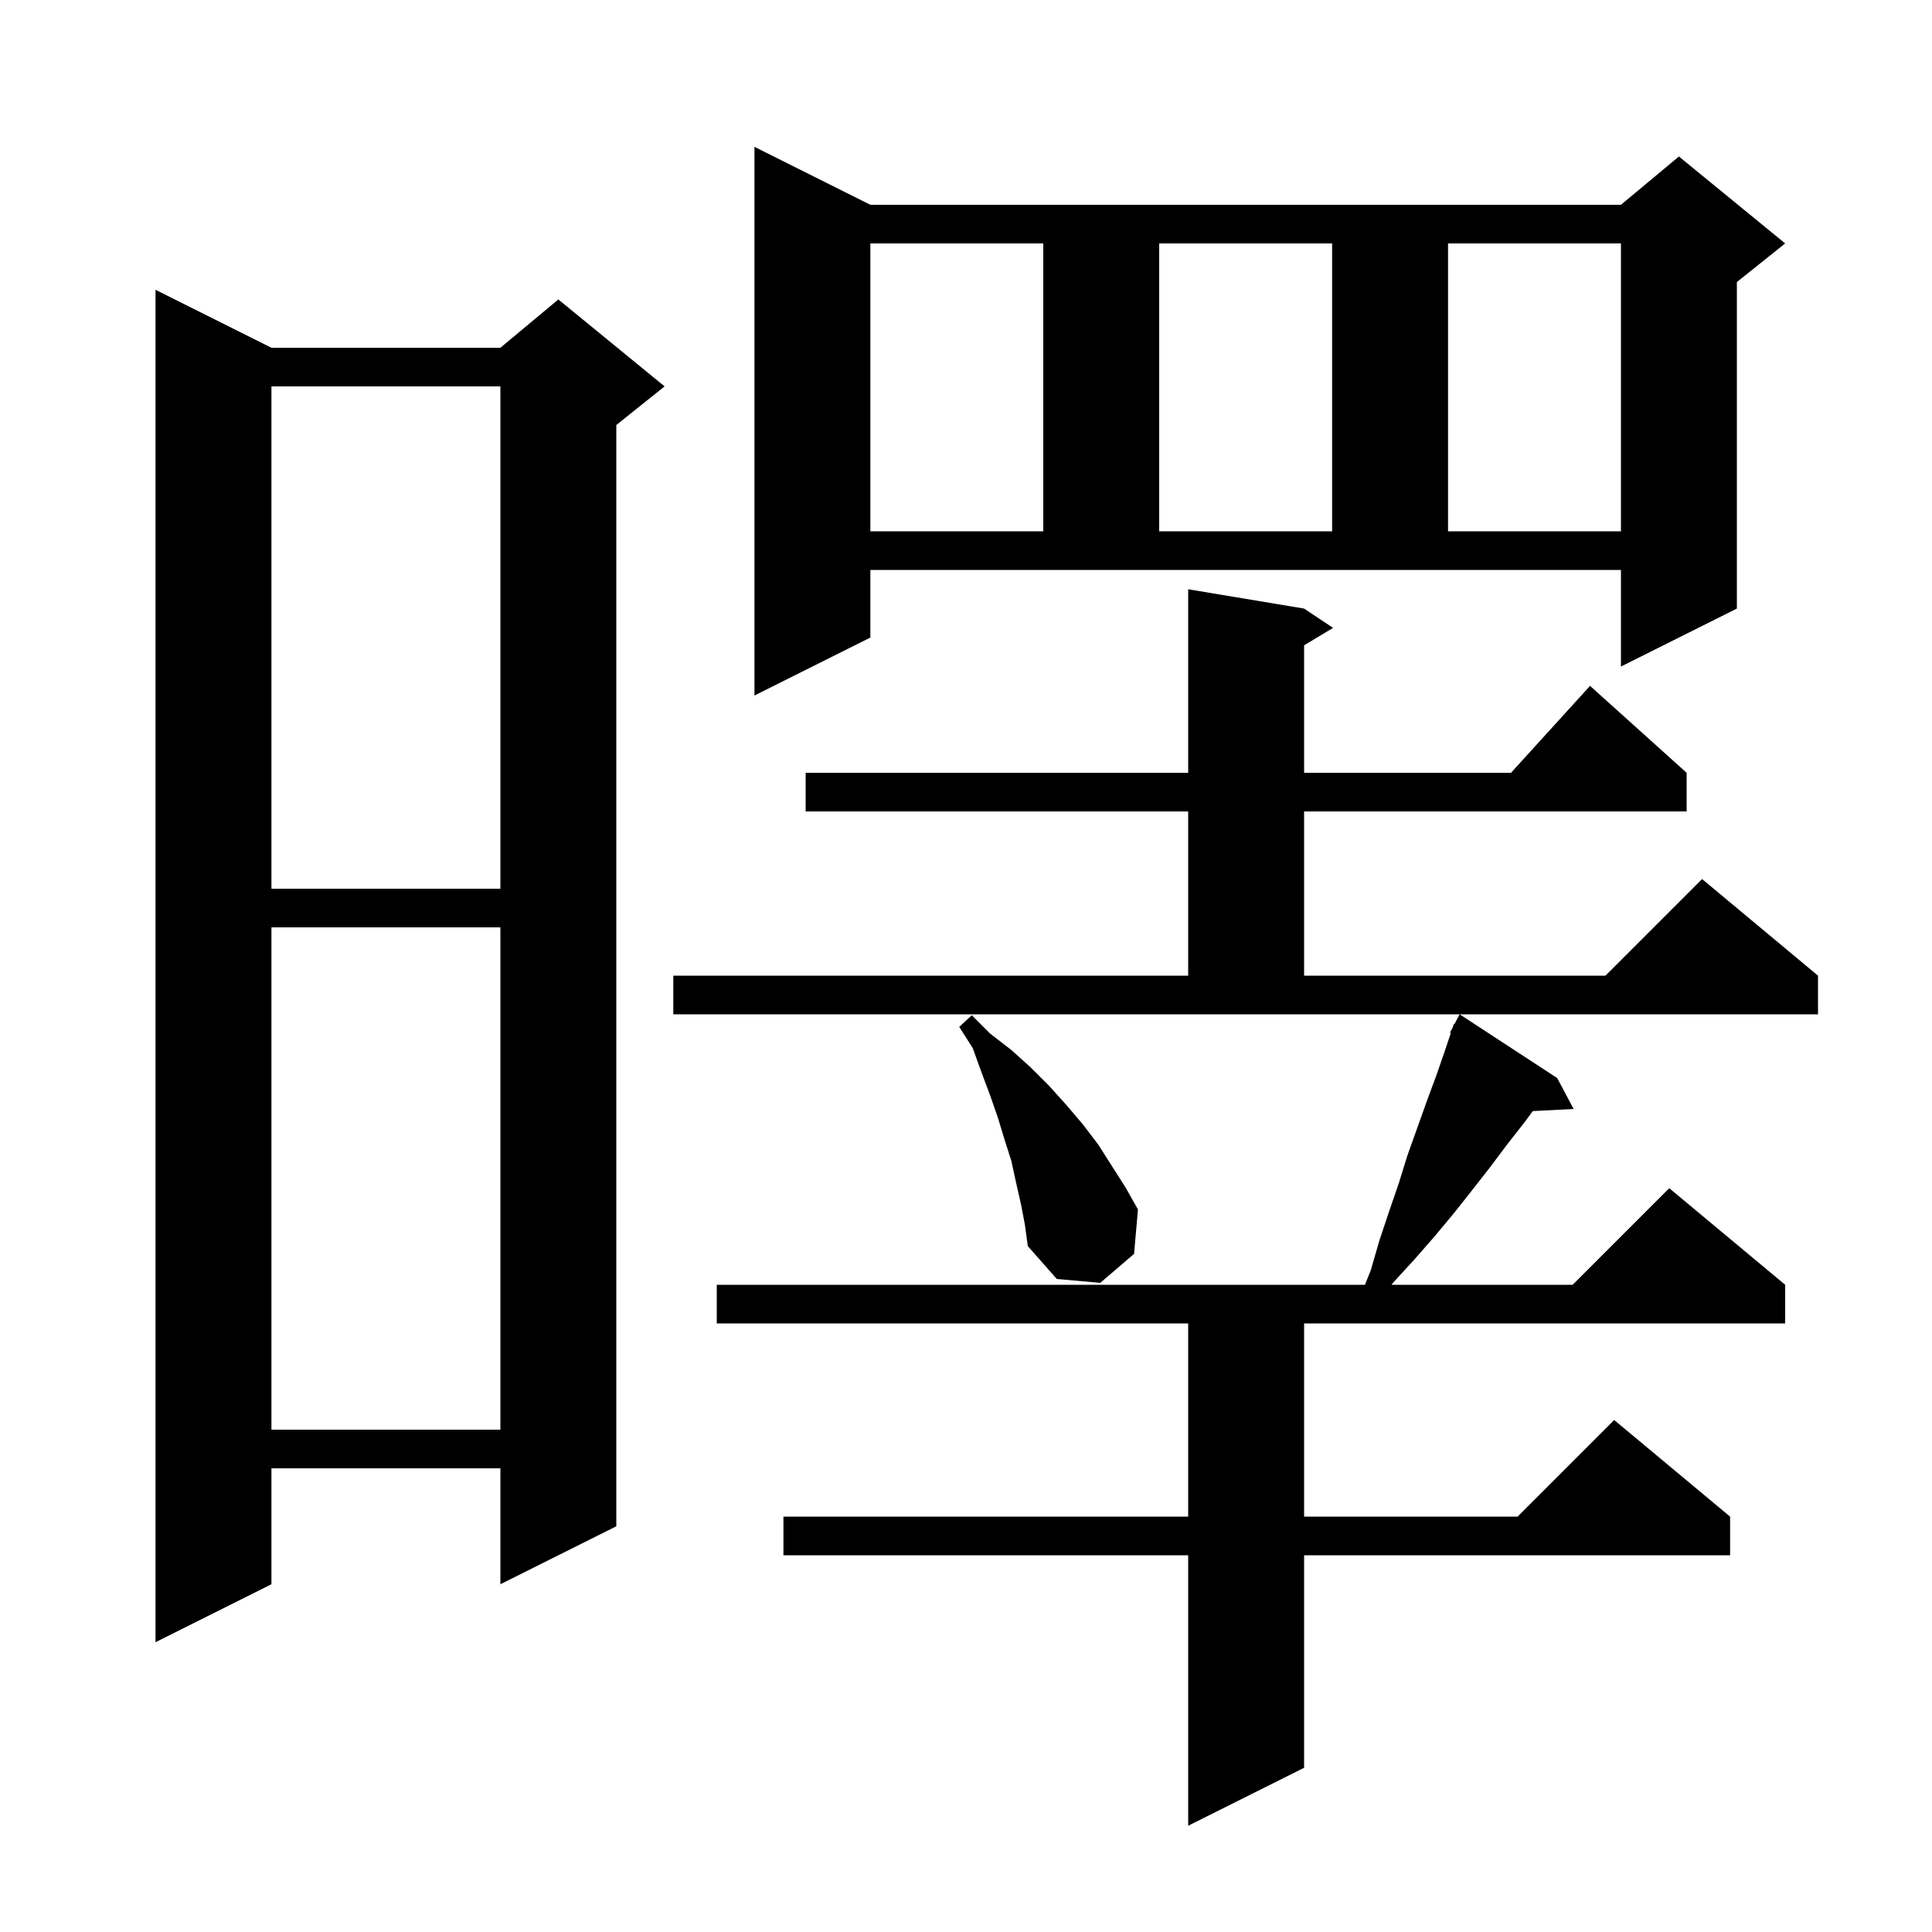 <svg xmlns="http://www.w3.org/2000/svg" xmlns:xlink="http://www.w3.org/1999/xlink" version="1.1" baseProfile="full" viewBox="0 0 200 200" width="200" height="200">
<g fill="black">
<path d="M 161.2 111.6 L 162.9 114.8 L 158.673 115.019 L 157.8 116.2 L 156.0 118.5 L 154.2 120.9 L 152.4 123.2 L 150.5 125.6 L 148.5 128.0 L 146.4 130.4 L 144.2 132.8 L 144.054 133.0 L 162.8 133.0 L 172.8 123.0 L 184.8 133.0 L 184.8 137.0 L 135.0 137.0 L 135.0 157.0 L 157.1 157.0 L 167.1 147.0 L 179.1 157.0 L 179.1 161.0 L 135.0 161.0 L 135.0 183.0 L 123.0 189.0 L 123.0 161.0 L 81.1 161.0 L 81.1 157.0 L 123.0 157.0 L 123.0 137.0 L 74.2 137.0 L 74.2 133.0 L 141.3 133.0 L 141.9 131.5 L 142.8 128.4 L 143.8 125.4 L 144.8 122.5 L 145.7 119.6 L 147.7 114.0 L 148.7 111.3 L 149.6 108.7 L 150.188 106.937 L 150.1 106.9 L 150.373 106.382 L 150.5 106.0 L 150.558 106.03 L 151.1 105.0 Z M 28.1 36.0 L 51.8 36.0 L 57.8 31.0 L 68.8 40.0 L 63.8 44.0 L 63.8 158.0 L 51.8 164.0 L 51.8 152.0 L 28.1 152.0 L 28.1 164.0 L 16.1 170.0 L 16.1 30.0 Z M 28.1 96.0 L 28.1 148.0 L 51.8 148.0 L 51.8 96.0 Z M 105.7 124.7 L 105.2 122.5 L 104.7 120.2 L 104.0 118.0 L 103.3 115.7 L 102.5 113.4 L 101.6 111.0 L 100.7 108.5 L 99.3 106.3 L 100.6 105.1 L 102.5 107.0 L 104.7 108.7 L 106.7 110.5 L 108.6 112.4 L 110.4 114.4 L 112.1 116.4 L 113.7 118.5 L 116.5 122.9 L 117.8 125.2 L 117.4 129.8 L 113.9 132.8 L 109.4 132.4 L 106.4 129.0 L 106.1 126.8 Z M 69.7 101.0 L 123.0 101.0 L 123.0 84.0 L 83.4 84.0 L 83.4 80.0 L 123.0 80.0 L 123.0 61.0 L 135.0 63.0 L 138.0 65.0 L 135.0 66.8 L 135.0 80.0 L 156.418 80.0 L 164.6 71.0 L 174.6 80.0 L 174.6 84.0 L 135.0 84.0 L 135.0 101.0 L 166.2 101.0 L 176.2 91.0 L 188.2 101.0 L 188.2 105.0 L 69.7 105.0 Z M 28.1 40.0 L 28.1 92.0 L 51.8 92.0 L 51.8 40.0 Z M 90.1 66.0 L 78.1 72.0 L 78.1 15.2 L 90.1 21.2 L 167.8 21.2 L 173.8 16.2 L 184.8 25.2 L 179.8 29.2 L 179.8 63.0 L 167.8 69.0 L 167.8 59.0 L 90.1 59.0 Z M 90.1 25.2 L 90.1 55.0 L 108.0 55.0 L 108.0 25.2 Z M 120.0 25.2 L 120.0 55.0 L 137.9 55.0 L 137.9 25.2 Z M 149.9 25.2 L 149.9 55.0 L 167.8 55.0 L 167.8 25.2 Z " />
</g>
</svg>
